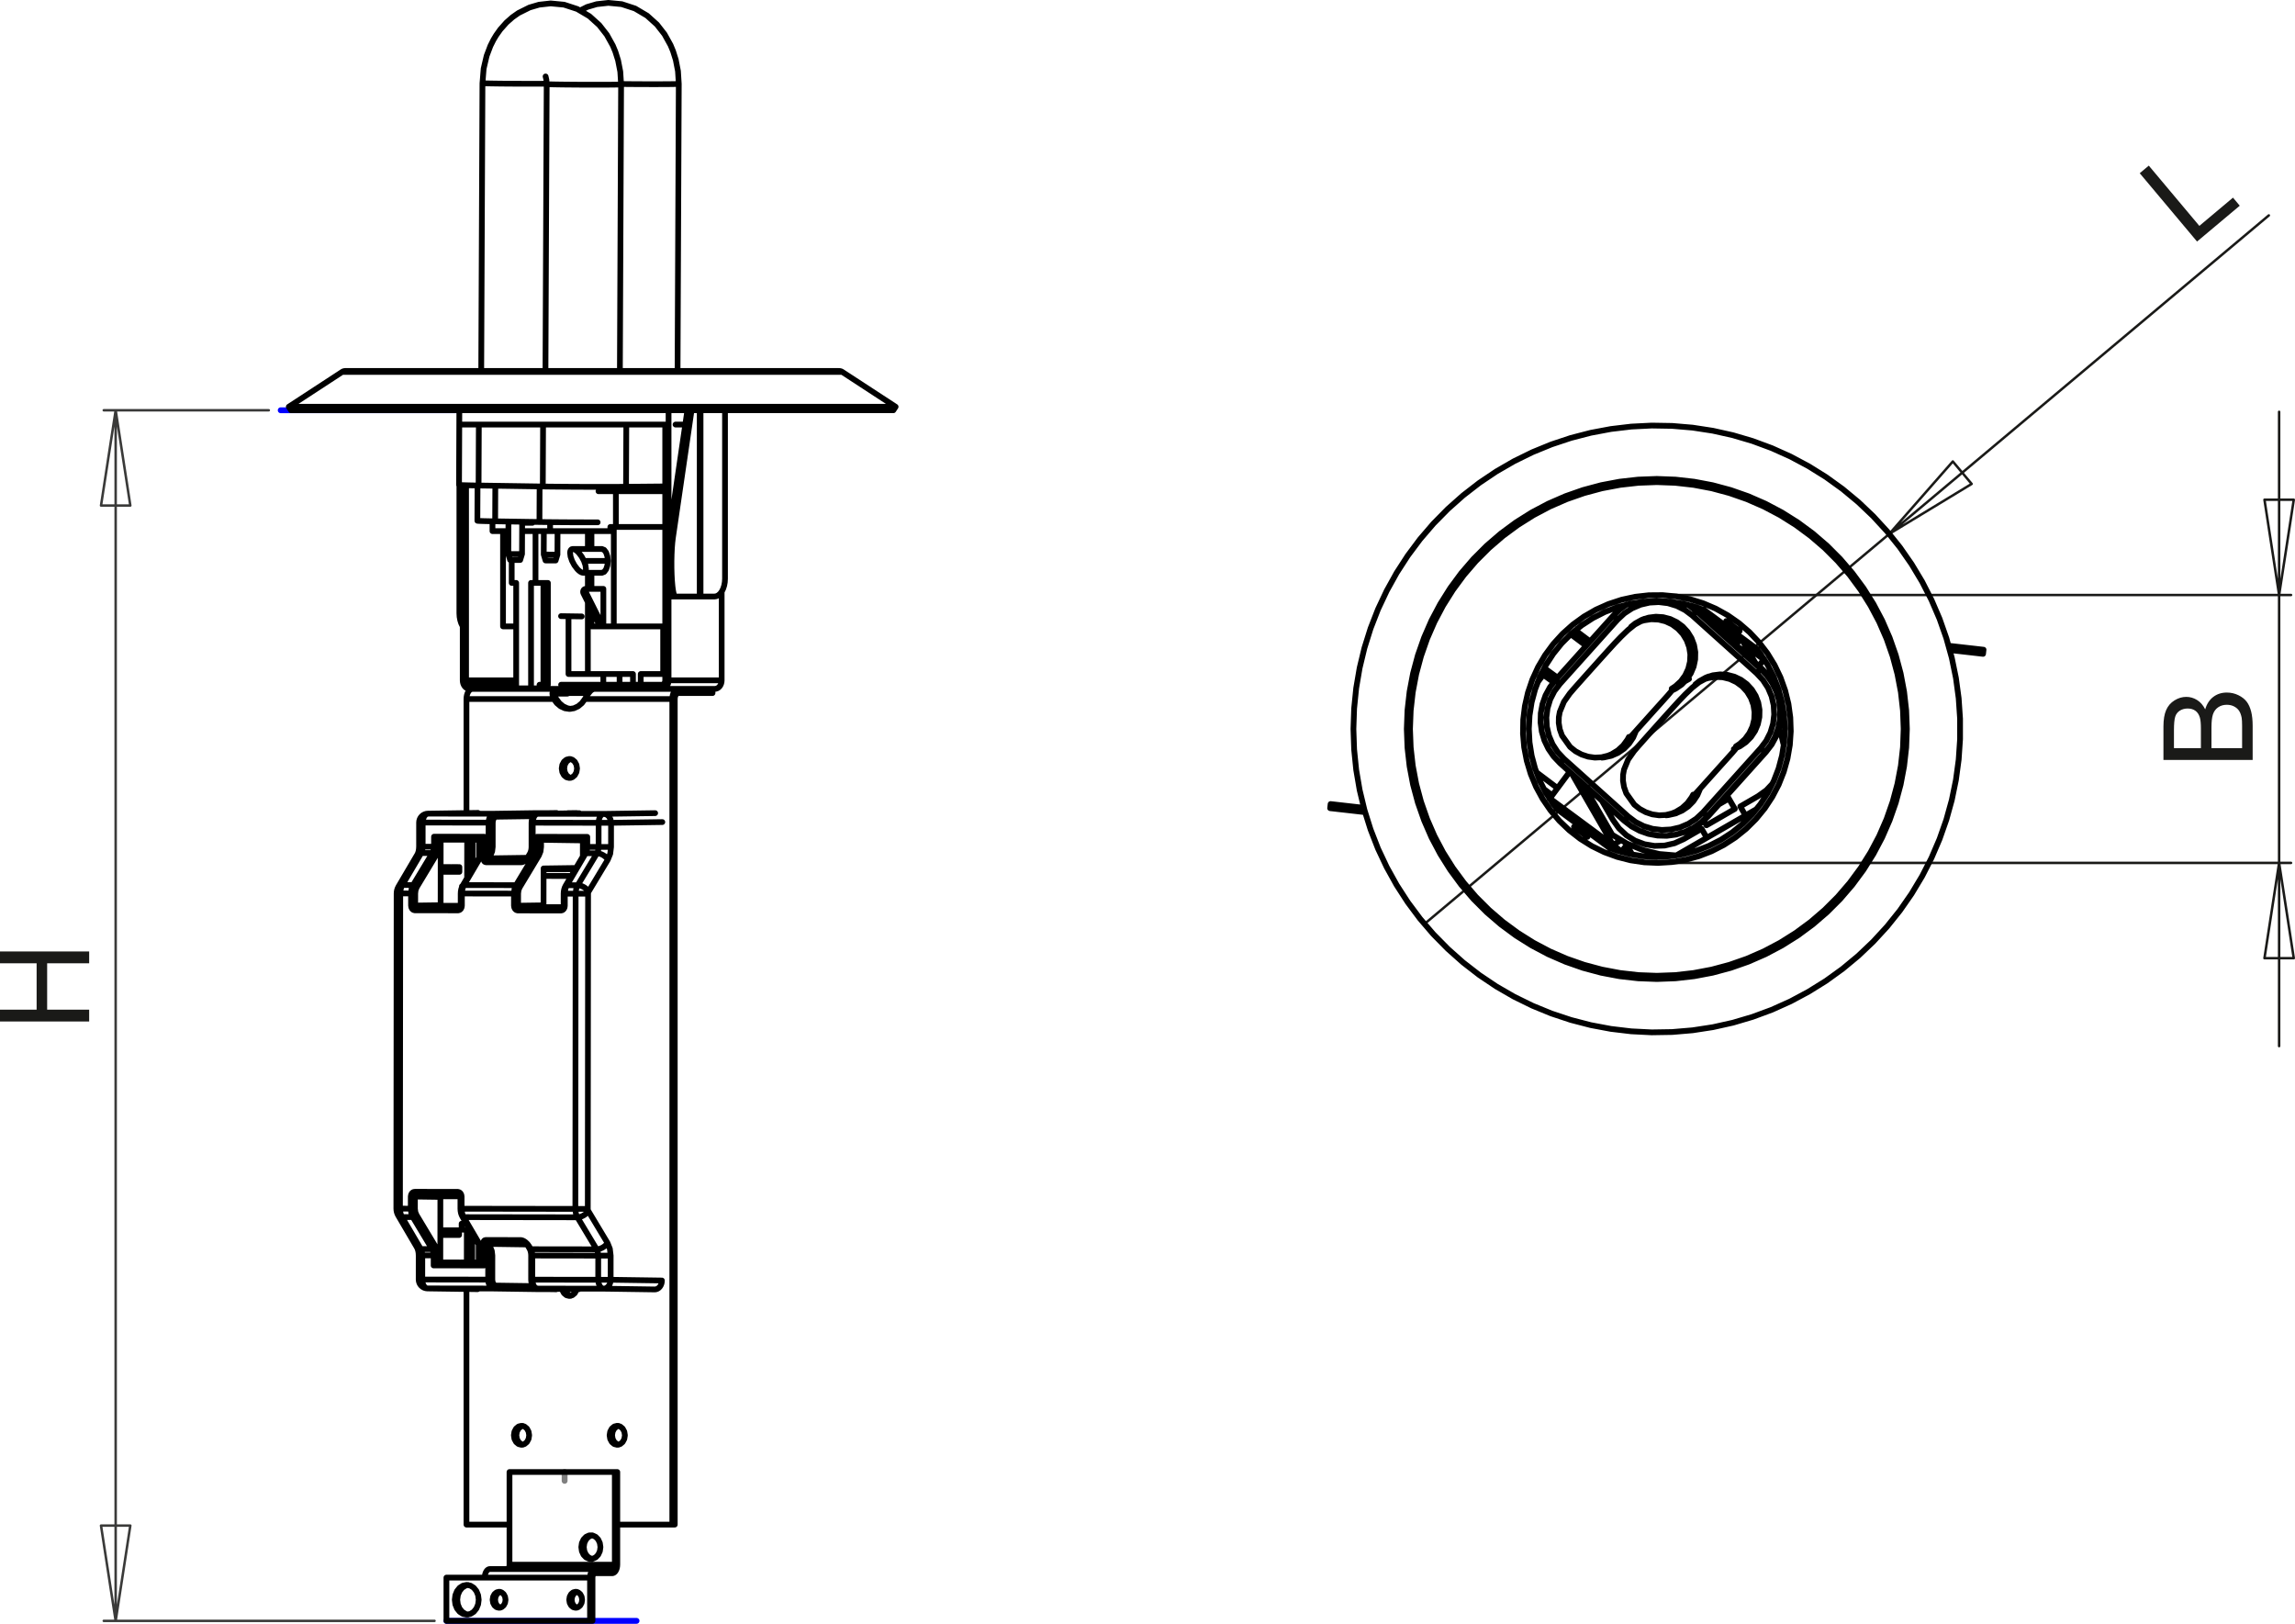 <?xml version="1.0" encoding="utf-8"?>
<!-- Generator: Adobe Illustrator 12.0.0, SVG Export Plug-In . SVG Version: 6.00 Build 51448)  -->
<!DOCTYPE svg PUBLIC "-//W3C//DTD SVG 1.1//EN" "http://www.w3.org/Graphics/SVG/1.1/DTD/svg11.dtd">
<svg  version="1.1" id="Ebene_1" xmlns="http://www.w3.org/2000/svg" xmlns:xlink="http://www.w3.org/1999/xlink" width="200.107" height="141.577"
	 viewBox="0 0 200.107 141.577" style="overflow:visible;enable-background:new 0 0 200.107 141.577;" xml:space="preserve">
<polygon style="fill:#1A1A18;" points="7.775,89.063 0,89.063 0,88.032 3.193,88.032 3.193,83.989 0,83.989 0,82.958 7.775,82.958 
	7.775,83.989 4.111,83.989 4.111,88.032 7.775,88.032 "/>
<polygon style="fill:#1A1A18;" points="191.567,21.06 186.569,15.103 187.358,14.44 191.767,19.694 194.7,17.232 195.29,17.936 "/>
<path style="fill:#1A1A18;" d="M195.495,65.229v-1.937c0-0.333-0.014-0.567-0.037-0.701c-0.043-0.237-0.113-0.435-0.213-0.594
	c-0.098-0.16-0.242-0.29-0.432-0.393c-0.189-0.102-0.406-0.154-0.654-0.154c-0.291,0-0.543,0.074-0.758,0.223
	c-0.213,0.148-0.363,0.355-0.451,0.62c-0.084,0.262-0.127,0.643-0.127,1.138v1.799H195.495z M191.903,65.229v-1.683
	c0-0.455-0.029-0.783-0.09-0.982c-0.078-0.261-0.205-0.458-0.387-0.59c-0.182-0.132-0.408-0.199-0.68-0.199
	c-0.256,0-0.484,0.062-0.68,0.185c-0.197,0.125-0.332,0.302-0.404,0.531c-0.072,0.23-0.109,0.625-0.109,1.185v1.554H191.903z
	 M196.413,66.259h-7.777v-2.92c0-0.594,0.08-1.071,0.236-1.429c0.158-0.361,0.4-0.642,0.729-0.844
	c0.324-0.203,0.668-0.306,1.025-0.306c0.332,0,0.645,0.09,0.938,0.271c0.293,0.18,0.531,0.453,0.713,0.817
	c0.137-0.471,0.373-0.832,0.703-1.085c0.334-0.253,0.727-0.38,1.18-0.38c0.363,0,0.701,0.078,1.016,0.232
	c0.313,0.154,0.553,0.344,0.723,0.571c0.17,0.226,0.297,0.511,0.385,0.851c0.086,0.341,0.131,0.759,0.131,1.256V66.259z"/>
<path style="fill:none;stroke:#0000FF;stroke-width:0.51;stroke-linecap:round;stroke-linejoin:round;stroke-miterlimit:10;" d="
	M39.937,35.771H24.476 M38.925,141.322h16.577"/>
<path style="fill:none;stroke:#3A3A39;stroke-width:0.216;stroke-linecap:round;stroke-linejoin:round;stroke-miterlimit:10;" d="
	M11.363,133.016l-1.278,8.306 M8.808,133.016h2.556 M10.085,141.322l-1.278-8.306 M8.808,44.076l1.278-8.306 M11.363,44.076H8.808
	 M10.085,35.771l1.278,8.306 M10.085,35.771v105.551 M37.887,141.322H9.047 M23.438,35.771H9.047"/>
<path style="fill:none;stroke:#1A1A18;stroke-width:0.216;stroke-linecap:round;stroke-linejoin:round;stroke-miterlimit:10;" d="
	M170.271,40.234l-5.541,6.318 M171.913,42.192l-1.643-1.958 M164.729,46.552l7.184-4.36 M164.729,46.552l-40.531,34.011
	 M164.729,46.552l33.096-27.771"/>
<path style="fill:none;stroke:#1A1A18;stroke-width:0.216;stroke-linecap:round;stroke-linejoin:round;stroke-miterlimit:10;" d="
	M197.444,83.543l1.277-8.307 M199.999,83.543h-2.555 M198.722,75.237l1.277,8.307 M199.999,43.571l-1.277,8.306 M197.444,43.571
	h2.555 M198.722,51.877l-1.277-8.306 M198.722,75.237v15.973 M198.722,51.877v23.36 M198.722,51.877V35.905 M145.501,75.237h54.26
	 M145.501,51.877h54.26"/>
<line style="fill:none;stroke:#808080;stroke-width:0.51;stroke-linecap:round;stroke-linejoin:round;stroke-miterlimit:10;stroke-dasharray:43.2 4.8 4.8 4.8;" x1="49.231" y1="128.344" x2="49.231" y2="129.113"/>
<path style="fill:none;stroke:#000000;stroke-width:0.5;stroke-linecap:round;stroke-linejoin:round;stroke-miterlimit:10;" d="
	M29.833,32.429h0.061h0.183h0.303h0.422h0.538h0.652h0.762h0.867h0.968h1.063h1.153h1.236h1.312h1.38h1.442h1.494h1.539h1.575h1.602
	h1.62h1.629h1.629h1.621h1.602h1.575h1.539h1.494h1.442h1.38h1.312h1.236h1.153h1.063h0.969h0.867h0.762h0.652h0.538h0.422h0.304
	h0.183h0.061 M45.007,59.319h-4.368 M61.083,35.771v16.242 M61.01,35.771v16.242 M36.505,111.559h0.009h0.038h0.065l0.091,0.001
	h0.112 M36.856,71.718h-0.112l-0.091-0.001h-0.066H36.55h-0.009 M36.507,109.455h0.009h0.038l0.065,0.001h0.091h0.113
	 M36.539,73.822h0.009l0.038,0.001h0.065h0.09h0.113 M36.347,108.749l0.051,0.063l0.078,0.051l0.099,0.031l0.116,0.012
	 M36.377,74.529l0.051-0.062l0.078-0.052l0.099-0.032l0.116-0.01 M35.054,106.115l-0.116-0.011l-0.099-0.032l-0.078-0.052
	l-0.051-0.062 M34.559,105.379h0.009l0.038,0.001h0.065h0.091h0.113 M34.736,77.319l0.051-0.063l0.079-0.051l0.099-0.031
	l0.116-0.011 M34.899,77.897h-0.113h-0.091H34.63h-0.038h-0.009 M42.094,109.462l0.003,0.001h0.012h0.021h0.03h0.038 M42.126,73.831
	h0.003h0.012h0.022h0.03h0.038 M45.941,108.504l-3.36-0.049 M46.478,112.134l-3.242-0.047 M42.612,74.839l3.367-0.049
	 M43.273,71.208l3.251-0.047 M41.951,108.86l0.017,0.021l0.026,0.017l0.033,0.011l0.039,0.004 M41.982,74.432L42,74.413l0.026-0.018
	l0.033-0.01l0.039-0.004 M40.314,106.07l0.017,0.021l0.026,0.017l0.033,0.011l0.039,0.004 M40.146,105.388h0.003h0.012h0.022h0.03
	h0.038 M40.251,104.333h-0.037h-0.03h-0.022h-0.013h-0.003 M40.34,77.223l0.017-0.021l0.026-0.017l0.033-0.011l0.039-0.004
	 M40.17,77.905h0.003h0.013h0.022h0.03h0.037 M40.169,78.96h0.003h0.012h0.022h0.03h0.038 M46.415,111.574h-0.037l-0.031-0.001
	h-0.021h-0.013H46.31 M46.345,71.731h0.003h0.013h0.021h0.03h0.038 M46.312,109.468l0.003,0.001h0.012h0.021h0.03h0.038
	 M46.344,73.836h0.003h0.012h0.022h0.031h0.037 M46.169,108.866l0.017,0.021l0.026,0.017l0.033,0.011l0.039,0.004 M46.2,74.438
	l0.017-0.02l0.026-0.018l0.033-0.01l0.039-0.004 M46.123,108.644l-0.038-0.004l-0.033-0.011l-0.026-0.017l-0.018-0.023h0
	 M46.038,74.715l0.018-0.023l0.026-0.017l0.033-0.011l0.039-0.004 M51.099,73.842h0.003h0.012h0.022h0.03h0.038 M52.97,112.365
	l-0.352-0.005 M57.125,70.897l-4.47,0.064 M50.956,74.445l0.017-0.021l0.026-0.018l0.033-0.01l0.038-0.004 M49.142,79.094
	l-0.027,0.022l-0.047,0.012 M49.314,77.235l0.017-0.02l0.027-0.018l0.033-0.011l0.039-0.003 M49.144,77.917l0.003,0.001h0.013h0.022
	h0.03h0.038 M49.248,78.973H49.21H49.18h-0.021h-0.013h-0.003 M54.121,7.325l0.165,0.002l0.576,0.006l0.618,0.004l0.635,0.003
	l0.629,0.001h0.598l0.544-0.002l0.47-0.003l0.376-0.005L59,7.326l0.152-0.007l0.033-0.005 M43.174,45.453l0.013-3.1 M41.729,42.331
	l0.022-5.314 M53.647,42.448l-0.001,0.383 M47.036,45.512l0.013-3.1 M54.586,42.442l0.023-5.425 M47.329,42.416l0.023-5.399
	 M47.667,7.333l0.004,0.002l0.096,0.008l0.217,0.008l0.33,0.008l0.429,0.007l0.512,0.007l0.576,0.005l0.618,0.005l0.635,0.003
	l0.629,0.001h0.598l0.544-0.002l0.469-0.003l0.376-0.005l0.27-0.006l0.151-0.007l0.033-0.005 M47.673,7.299l-0.418,0.003
	l-0.544,0.001l-0.598,0l-0.629-0.001L44.85,7.299l-0.618-0.004l-0.576-0.005l-0.513-0.007l-0.429-0.007l-0.33-0.008l-0.217-0.008
	L42.072,7.25l-0.005-0.002 M58.902,37.017h0.634h0.218 M40.156,37.017h0.108h0.252h0.371h0.484h0.593h0.695h0.792h0.877h0.955h1.022
	h1.079h1.125h1.157h1.178h1.186h1.182h1.166h1.136h1.095h1.042h0.349 M30.117,32.344h0.06h0.18h0.299h0.417h0.532h0.643H33h0.856
	h0.956h1.05h1.138h1.22h1.295h1.363h1.423h1.475h1.519h1.554h1.581h1.599h1.608h1.608h1.599h1.581h1.554h1.519h1.475h1.423h1.363
	h1.295h1.219h1.138h1.05h0.956h0.856h0.751h0.644h0.532h0.416h0.299h0.181h0.061 M25.18,35.466h0.004h0.09h0.211h0.33h0.448h0.564
	h0.677h0.787h0.894h0.996h1.094h1.187h1.274h1.355h1.431h1.5h1.563h1.617h1.666h1.705h1.737h1.762h1.778h1.786h1.786h1.778h1.762
	h1.737h1.705h1.666h1.617h1.563h1.5h1.432h1.355h1.274h1.187h1.095h0.995h0.894h0.787h0.678h0.563h0.447h0.33h0.211h0.091h0.004
	 M25.379,35.771h0.027h0.143h0.264h0.385h0.504h0.619h0.733h0.843h0.949h1.051h1.147h1.239h1.324h1.404h1.476h1.542h1.601h1.652
	h1.696h1.732h1.759h1.779h1.79h1.793h1.787h1.773h1.751h1.721h1.682h1.636h1.583h1.521h1.453h1.378h1.296h1.209h1.116h1.017h0.914
	h0.807h0.695h0.581h0.465h0.345h0.224h0.102h0.007 M40.347,42.3v17.019 M40.639,42.309v17.01 M40.639,59.319h-0.292 M40.347,59.319
	l0.012,0.145l0.034,0.14l0.056,0.129l0.074,0.113l0.091,0.093l0.104,0.068l0.112,0.042l0.117,0.015 M40.639,59.319l0.006,0.074
	l0.017,0.072l0.028,0.066l0.038,0.058l0.047,0.048l0.053,0.035l0.058,0.022l0.06,0.007 M57.695,60.065H40.947 M45.007,59.702h-4.06
	 M57.695,59.702h-8.771 M40.947,59.702v0.363 M57.695,59.702l0.06-0.007l0.057-0.022l0.054-0.035l0.046-0.048l0.038-0.058
	l0.029-0.066l0.017-0.072l0.006-0.074 M57.695,59.702v0.363 M58.545,60.065h-0.85 M62.325,60.065h-0.198 M62.924,59.319
	l-0.012,0.145l-0.034,0.14l-0.055,0.129l-0.074,0.113l-0.091,0.093l-0.104,0.068l-0.112,0.042l-0.117,0.015 M57.695,60.065
	l0.117-0.015l0.113-0.042l0.104-0.068l0.091-0.093l0.074-0.113l0.056-0.129l0.034-0.14l0.011-0.145 M58.002,59.319V37.017
	 M58.002,59.319h0.292 M62.924,59.319h-4.63 M62.924,51.59v7.729 M58.294,46.999V35.771 M58.294,59.319v-8.027 M45.581,125.962
	l-0.148-0.053l-0.217-0.18l-0.145-0.27l-0.051-0.318 M45.02,125.142l0.051-0.317l0.145-0.27l0.217-0.18l0.148-0.053 M49.473,60.428
	h1.858 M51.484,60.065v0.18 M48.41,60.078l-0.012,0.003 M40.672,60.947l0.01-0.172l0.03-0.166l0.048-0.152l0.065-0.134l0.079-0.11
	l0.091-0.082l0.099-0.05l0.102-0.017 M48.398,60.082l0.042,0.356 M48.398,60.082l-0.108,0.074l-0.073,0.101l-0.056,0.189l0.021,0.19
	l0.108,0.312 M48.441,60.438l-0.055,0.043l-0.034,0.06l-0.012,0.111l0.045,0.112l0.122,0.184 M49.754,112.985l-0.147-0.053
	l-0.217-0.18l-0.145-0.27l-0.027-0.096 M49.754,67.822l-0.147-0.052l-0.217-0.18l-0.145-0.27l-0.051-0.318 M49.194,67.002
	l0.051-0.318l0.145-0.269l0.217-0.18l0.147-0.052 M49.754,61.807l-0.284-0.053l-0.37-0.171l-0.328-0.274l-0.267-0.362
	 M48.506,60.947h-0.216 M53.928,125.962l-0.147-0.053l-0.217-0.18l-0.145-0.27l-0.05-0.318 M53.368,125.142l0.05-0.317l0.145-0.27
	l0.217-0.18l0.147-0.053 M62.127,60.428h-2.982 M62.127,60.428v-0.363 M62.127,60.065h-2.982 M58.835,60.947v71.982 M58.835,132.929
	H58.62 M59.145,60.428v-0.363 M58.835,60.947H58.62 M59.145,60.428l-0.061,0.01l-0.058,0.03l-0.053,0.048l-0.047,0.064l-0.038,0.079
	l-0.029,0.09l-0.017,0.098l-0.006,0.101 M48.978,67.002l0.051-0.318l0.145-0.269l0.217-0.18l0.255-0.063l0.255,0.063l0.217,0.18
	l0.145,0.269l0.051,0.318l-0.051,0.318l-0.145,0.27l-0.217,0.18l-0.255,0.063l-0.255-0.063l-0.217-0.18l-0.145-0.27L48.978,67.002z
	 M50.283,112.416l-0.02,0.067l-0.145,0.27l-0.217,0.18l-0.255,0.063l-0.255-0.063l-0.217-0.18l-0.145-0.27l-0.028-0.1
	 M44.804,125.142l0.051-0.317l0.145-0.27l0.217-0.18l0.255-0.063l0.255,0.063l0.217,0.18l0.145,0.27l0.051,0.317l-0.051,0.318
	l-0.145,0.27l-0.217,0.18l-0.255,0.063l-0.255-0.063L45,125.73l-0.145-0.27L44.804,125.142z M53.152,125.142l0.051-0.317l0.145-0.27
	l0.216-0.18l0.256-0.063l0.255,0.063l0.216,0.18l0.145,0.27l0.051,0.317l-0.051,0.318l-0.145,0.27l-0.216,0.18l-0.255,0.063
	l-0.256-0.063l-0.216-0.18l-0.145-0.27L53.152,125.142z M58.62,60.947v71.982 M51.001,60.947l-0.267,0.362l-0.327,0.274l-0.37,0.171
	l-0.392,0.058l-0.392-0.058l-0.37-0.171l-0.327-0.274l-0.267-0.362 M48.291,60.947h-7.618 M40.672,70.889v-9.942 M40.672,132.929
	v-20.54 M44.424,132.929h-3.752 M58.62,132.929h-4.796 M51.001,60.947l0.176-0.311l0.138-0.189l0.153-0.189l0.117-0.102l0.151-0.075
	 M58.62,60.947h-7.618 M59.145,60.065l-0.103,0.017l-0.099,0.05l-0.09,0.082l-0.08,0.11l-0.065,0.134l-0.048,0.152l-0.03,0.166
	l-0.01,0.172 M59.145,60.065h-0.6 M51.738,60.082l0.012-0.003l0.013-0.004l0.013-0.003l0.013-0.002l0.013-0.002l0.013-0.001
	l0.013-0.001h0.013 M40.055,42.284v11.188 M40.347,42.3v11.172 M40.055,53.472l0.018,0.304l0.053,0.292l0.085,0.27l0.115,0.236
	l0.021,0.034 M40.347,53.472h-0.292 M62.291,52.012h-1.208 M63.216,50.455l-0.018,0.304l-0.053,0.292l-0.085,0.269l-0.115,0.236
	l-0.141,0.194l-0.16,0.144l-0.173,0.089l-0.181,0.03 M63.216,35.771v14.684 M61.083,52.012h-0.014h-0.013h-0.011h-0.01h-0.008
	h-0.007h-0.005H61.01 M59.937,35.771l-1.628,11.125 M58.519,52.012l-0.034-0.015l-0.034-0.044l-0.034-0.075l-0.032-0.103
	l-0.031-0.131l-0.029-0.157l-0.028-0.182L58.271,51.1 M58.519,52.012h0.361 M60.298,35.771L58.67,46.895 M58.88,52.012l-0.035-0.015
	l-0.034-0.044l-0.034-0.075l-0.032-0.103l-0.031-0.131l-0.03-0.157l-0.027-0.182L58.632,51.1 M61.01,52.012h-2.13 M58.309,46.895
	l-0.048,0.409l-0.038,0.488l-0.026,0.548l-0.012,0.583l0.002,0.592l0.015,0.577l0.029,0.536l0.04,0.472 M58.271,51.1h0.361
	 M58.67,46.895l-0.048,0.409l-0.038,0.488l-0.025,0.548l-0.013,0.583l0.001,0.592l0.016,0.577l0.028,0.536l0.041,0.472
	 M58.309,46.895h0.361 M40.804,140.774l-0.215-0.056l-0.291-0.185l-0.23-0.287l-0.148-0.362l-0.051-0.4l0.051-0.401l0.148-0.361
	l0.23-0.287l0.291-0.185l0.215-0.057 M43.624,140.171l-0.107-0.04l-0.183-0.152l-0.122-0.227l-0.043-0.269l0.043-0.269l0.122-0.228
	l0.183-0.151l0.107-0.041 M51.628,135.921l-0.037-0.007l-0.273-0.123l-0.222-0.231l-0.145-0.313l-0.05-0.355l0.05-0.354l0.145-0.313
	l0.222-0.231l0.273-0.124l0.037-0.007 M53.823,128.344h-0.216 M53.823,128.344v8.079 M44.424,128.344h9.183 M52.355,134.892
	l-0.051,0.355l-0.145,0.313l-0.223,0.231l-0.272,0.123h-0.29l-0.272-0.123l-0.222-0.231l-0.145-0.313l-0.05-0.355l0.05-0.354
	l0.145-0.313l0.222-0.231l0.272-0.124h0.29l0.272,0.124l0.223,0.231l0.145,0.313L52.355,134.892z M44.424,128.344v8.079
	 M53.607,128.344v8.079 M53.607,136.423h-9.183 M44.424,136.423l-0.004,0.074l-0.013,0.072l-0.021,0.065l-0.028,0.059l-0.035,0.047
	l-0.039,0.036l-0.043,0.021l-0.044,0.007 M53.379,136.805l0.044-0.007l0.042-0.021l0.04-0.036l0.035-0.047l0.028-0.059l0.021-0.065
	l0.013-0.072l0.004-0.074 M53.379,137.169l0.086-0.015l0.083-0.043l0.077-0.068l0.067-0.093l0.055-0.113l0.041-0.129l0.025-0.14
	l0.009-0.146 M53.607,136.423h0.216 M51.89,137.169h1.49 M53.379,136.805v0.364 M51.89,136.805h1.49 M50.302,140.171l-0.108-0.04
	l-0.183-0.152l-0.122-0.227l-0.043-0.269l0.043-0.269l0.122-0.228l0.183-0.151l0.108-0.041 M41.739,139.484l-0.051,0.4l-0.148,0.362
	l-0.231,0.287l-0.291,0.185l-0.322,0.063l-0.322-0.063l-0.291-0.185l-0.231-0.287l-0.148-0.362l-0.051-0.4l0.051-0.401l0.148-0.361
	l0.231-0.287l0.291-0.185l0.322-0.063l0.322,0.063l0.291,0.185l0.231,0.287l0.148,0.361L41.739,139.484z M44.08,139.484
	l-0.043,0.269l-0.122,0.227l-0.183,0.152l-0.215,0.053l-0.216-0.053l-0.183-0.152l-0.123-0.227l-0.043-0.269l0.043-0.269
	l0.123-0.228l0.183-0.151l0.216-0.054l0.215,0.054l0.183,0.151l0.122,0.228L44.08,139.484z M50.757,139.484l-0.042,0.269
	l-0.122,0.227l-0.183,0.152l-0.215,0.053l-0.216-0.053l-0.183-0.152l-0.122-0.227l-0.043-0.269l0.043-0.269l0.122-0.228l0.183-0.151
	l0.216-0.054l0.215,0.054l0.183,0.151l0.122,0.228L50.757,139.484z M38.925,137.551h3.338 M38.925,137.551v3.771 M38.925,141.322
	h12.521 M51.446,141.322v-3.771 M51.446,141.322h0.216 M51.662,141.322v-3.771 M51.662,137.551h-0.216 M51.89,137.169l-0.044,0.007
	l-0.042,0.022l-0.04,0.034l-0.035,0.048l-0.028,0.059l-0.021,0.066l-0.013,0.071l-0.004,0.074 M51.89,137.169v-0.364
	 M42.264,137.551l0.009-0.146l0.025-0.14l0.041-0.129l0.056-0.113l0.067-0.093l0.077-0.068l0.083-0.043l0.086-0.015 M42.264,137.551
	h9.183 M51.89,136.805l-0.086,0.015l-0.083,0.043l-0.076,0.068l-0.068,0.093l-0.055,0.113l-0.041,0.129l-0.025,0.14l-0.008,0.146
	 M42.708,136.805h9.182 M40.7,110.067l0.003-2.848 M40.733,73.215l-0.003,3.344 M41.173,110.068l-0.473-0.001 M40.249,110.067H40.7
	 M41.175,107.537l-0.002,2.531 M40.705,110.068h0.468 M41.206,73.216l-0.002,2.54 M40.278,77.274v0.078 M40.278,77.274h0.05
	 M40.278,77.274h0.05 M41.735,110.074l0.001-1.58 M40.703,107.219l-0.452-0.007 M40.703,107.219h0.286 M40.251,106.693l0.425-0.006
	 M40.251,106.693l0.429,0.001 M40.251,106.693v0.52 M40.251,107.212l0.734,0.001 M40.705,110.073v-0.005 M40.705,110.068
	l-0.456-0.001 M40.249,110.067v0.005 M50.185,75.755l-1.925-0.003 M50.166,75.788l-2.769-0.004 M49.824,76.369l-2.428-0.004
	 M49.818,76.377l-2.422-0.003 M41.768,73.217l-0.001,1.582 M50.82,73.23l-0.001,1.448 M51.016,73.23l-0.001,1.091 M38.394,107.682
	l1.636-0.001 M40.03,107.265l0,0.416 M40.145,104.307h-1.742 M40.057,76.014l-1.634,0.001 M40.057,76.014V75.6 M38.271,78.975h0.028
	 M38.396,78.975h-0.097 M38.299,78.975v0.059 M36.69,108.905l0.058,0.123l0.042,0.138l0.033,0.29 M36.854,73.823l-0.033,0.29
	L36.78,74.25l-0.059,0.123 M37.674,108.906l0.061,0.124l0.043,0.137l0.034,0.29 M38.173,109.457h-0.035h-0.041h-0.046h-0.049h-0.051
	h-0.05h-0.047h-0.043 M37.843,73.825h0.043h0.047h0.05h0.051h0.049h0.046h0.041h0.034 M37.705,74.375l0.061-0.123l0.043-0.138
	l0.034-0.289 M38.423,75.6h1.634 M40.057,75.6l-0.7-0.002 M40.03,107.265h-0.707 M40.03,107.265l-1.636,0.001 M39.324,107.265h-0.93
	 M38.422,75.598h0.934 M38.425,78.975l1.743-0.002 M40.168,78.973h-0.51 M38.429,78.973h1.229 M36.69,108.905l-1.637-2.79
	 M36.69,108.905l0.984,0.001 M37.705,74.375l-0.983-0.001 M35.08,77.164l1.642-2.79 M37.674,108.906l-1.676-2.79 M37.991,108.723
	l-0.025,0.036l-0.033,0.034l-0.038,0.031l-0.042,0.027l-0.045,0.023l-0.046,0.017l-0.045,0.011l-0.042,0.003 M38.021,74.559
	l-0.025-0.037l-0.032-0.033l-0.038-0.032l-0.042-0.028l-0.045-0.021l-0.046-0.018l-0.045-0.011l-0.042-0.004 M36.024,77.165
	l1.681-2.79 M38.392,110.069l0.001-0.612 M38.394,107.682l0-0.416 M38.396,104.359l-0.002,2.907 M36.315,105.933l1.675,2.79
	 M37.99,108.723l0.135,0.337l0.047,0.396 M38.172,109.457l0,0.615 M38.394,107.682l-0.001,1.774 M35.054,106.115l-0.079-0.164
	l-0.057-0.183l-0.044-0.388 M35.998,106.116l-0.944-0.001 M38.424,73.825l0.001-0.612 M38.422,76.015l-0.003,2.907 M38.422,76.015
	l0-0.415 M38.424,73.825L38.422,75.6 M38.205,73.209l0,0.615 M38.205,73.825l-0.048,0.396l-0.136,0.338 M38.021,74.559l-1.681,2.789
	 M34.899,77.897l0.044-0.387L35,77.328l0.08-0.164 M35.08,77.164l0.944,0.001 M38.398,104.359l0.009-0.06l0.027-0.051l0.041-0.033
	l0.048-0.012 M38.397,104.359l-2.218-0.032 M38.271,78.975h0.125 M38.396,78.975l-0.097,0.059 M38.299,79.034l-0.017-0.027
	l-0.012-0.031 M38.546,79.079l-0.048-0.012l-0.041-0.034l-0.027-0.051l-0.009-0.06 M36.202,78.955l2.217-0.032 M35.816,105.382
	l0.044,0.387l0.057,0.183l0.08,0.164 M36.315,105.933l-0.026,0.035l-0.032,0.034l-0.038,0.032l-0.042,0.027l-0.044,0.022
	l-0.046,0.018l-0.045,0.011l-0.042,0.003 M36.178,105.382l0.035,0.298l0.102,0.253 M36.178,105.382h-0.035h-0.041h-0.046h-0.049
	h-0.051h-0.05H35.86h-0.043 M36.179,104.327l-0.001,1.056 M36.34,77.348l-0.102,0.253l-0.036,0.298 M36.024,77.165l0.042,0.004
	l0.045,0.011l0.046,0.017l0.044,0.023l0.042,0.027l0.038,0.032l0.032,0.034l0.025,0.035 M35.841,77.899l0.045-0.387l0.058-0.184
	l0.08-0.164 M36.203,77.899l0,1.056 M36.203,77.899h-0.034h-0.041h-0.046h-0.049h-0.051h-0.05h-0.048h-0.043 M36.179,104.327h-0.034
	h-0.041h-0.046h-0.049h-0.05h-0.05H35.86l-0.043-0.001 M36.304,104.171l-0.048,0.012l-0.042,0.033l-0.027,0.051l-0.009,0.06
	 M38.392,110.069l-0.22,0.003 M38.393,110.069l3.701,0.006 M36.327,79.111l-0.048-0.013l-0.041-0.033l-0.027-0.051l-0.009-0.06
	 M35.84,78.955h0.043h0.047h0.05h0.051h0.049h0.046h0.041h0.034 M42.126,73.217l-3.701-0.005 M38.425,73.212l-0.22-0.003
	 M46.716,112.4l0.079-0.02l0.053-0.044 M46.753,70.894l0.08,0.02l0.056,0.047 M38.172,110.072l-0.036,0.006l-0.045,0.018
	l-0.053,0.029l-0.059,0.041l-0.105,0.099l-0.064,0.067 M42.094,110.128l0,0.003l0.007,0.039l0.043,0.097l0.055,0.07 M38.172,110.072
	l3.921,0.006 M37.844,72.95l0.066,0.069l0.103,0.097l0.059,0.042l0.053,0.028l0.045,0.018l0.036,0.006 M42.126,73.214l-3.92-0.005
	 M42.127,73.165v-0.002l0.007-0.041l0.044-0.099l0.053-0.067 M37.279,112.338l-0.09-0.016l-0.087-0.046l-0.079-0.072l-0.07-0.097
	l-0.057-0.117l-0.042-0.134l-0.026-0.146l-0.009-0.151 M42.198,110.337l0.001-0.874 M42.198,110.337l-4.388-0.006 M37.811,110.332
	l0.001-0.875 M37.812,109.457l-0.989-0.001 M36.82,111.56l0.002-2.104 M42.565,111.568l-5.745-0.008 M37.316,70.94L37.14,71
	l-0.149,0.17l-0.1,0.252l-0.035,0.296 M36.854,73.823l0.989,0.002 M37.843,73.825l0.001-0.875 M42.231,72.956l-4.387-0.006
	 M42.231,73.831l0-0.875 M36.856,71.718l5.745,0.008 M36.854,73.823l0.002-2.104 M43.027,112.346l-0.111-0.023l-0.1-0.063
	l-0.083-0.092l-0.066-0.112l-0.08-0.249l-0.022-0.238 M43.236,112.087l-0.004,0.051l-0.012,0.048l-0.019,0.046l-0.026,0.039
	l-0.031,0.032l-0.036,0.023l-0.04,0.015l-0.041,0.005 M42.565,111.568l0.001-2.104 M42.927,111.569h-0.034h-0.041h-0.046h-0.049
	l-0.051-0.001h-0.05h-0.048h-0.043 M48.499,112.413l-0.781-0.012 M47.718,112.401l-1.001-0.001 M46.716,112.4l-3.689-0.054
	 M43.027,112.346l-5.748-0.008 M41.644,112.403l-4.365-0.064 M42.599,73.831l0.002-2.104 M42.601,71.726h0.043h0.047l0.05,0.001
	h0.05h0.049h0.046h0.041h0.034 M43.273,71.208l-0.004-0.051l-0.012-0.049l-0.02-0.045l-0.025-0.039l-0.032-0.032l-0.036-0.024
	l-0.039-0.015l-0.041-0.005 M42.601,71.726l0.023-0.239l0.08-0.248l0.066-0.111l0.083-0.092l0.099-0.064l0.111-0.023
	 M42.199,109.463l-0.033-0.29l-0.042-0.138l-0.059-0.123 M42.567,109.463h-0.368 M43.064,70.948l3.689-0.054 M46.753,70.894
	l1.002,0.001 M48.536,70.884l-0.781,0.011 M41.682,70.875l-4.366,0.065 M37.316,70.94l5.748,0.008 M42.231,73.831h0.368
	 M42.097,74.381l0.059-0.124l0.042-0.137l0.033-0.29 M42.567,109.463l-0.033-0.29l-0.043-0.137l-0.061-0.124 M42.929,109.463h-0.034
	h-0.041h-0.046h-0.049h-0.051h-0.05H42.61h-0.043 M42.599,73.831h0.043h0.047h0.05h0.051h0.049h0.046h0.041h0.035 M42.461,74.381
	l0.061-0.123l0.043-0.138l0.034-0.29 M42.43,108.913l0.042-0.004l0.045-0.01l0.046-0.018l0.044-0.022l0.043-0.028l0.038-0.031
	l0.033-0.034l0.025-0.035 M42.777,74.565l-0.026-0.035l-0.032-0.035l-0.038-0.031l-0.042-0.027l-0.045-0.023l-0.046-0.018
	l-0.045-0.01l-0.042-0.004 M42.582,108.456l-0.025,0.035l-0.032,0.034l-0.038,0.032l-0.042,0.027l-0.045,0.023l-0.046,0.017
	l-0.045,0.01l-0.042,0.004 M42.476,108.191l-0.021,0.002l-0.018,0.006l-0.021,0.021l0.012,0.065l0.154,0.171 M42.612,74.839
	l-0.154,0.171l-0.013,0.065l0.021,0.021l0.017,0.006l0.022,0.002 M42.295,74.655l0.043,0.005l0.045,0.011l0.046,0.017l0.044,0.022
	l0.042,0.028l0.038,0.032l0.032,0.033l0.025,0.036 M42.582,108.456l0.165,0.274 M42.747,108.73l0.135,0.337l0.047,0.396
	 M42.929,109.463l-0.002,2.105 M43.236,112.087l-0.119-0.041l-0.1-0.112l-0.067-0.168l-0.023-0.197 M43.273,71.208l-0.119,0.041
	l-0.101,0.112l-0.067,0.168l-0.023,0.198 M42.963,71.727l-0.002,2.104 M42.961,73.831l-0.048,0.397l-0.135,0.337 M42.777,74.565
	l-0.166,0.274 M38.523,104.204l-2.219-0.032 M40.125,104.205l-1.603-0.002 M38.545,79.079l1.604,0.003 M38.545,79.079l-2.219,0.032
	 M36.151,103.912l0.003,0.05l0.009,0.049l0.014,0.045l0.019,0.039l0.023,0.032l0.026,0.024l0.029,0.015l0.03,0.006 M40.071,104.176
	l-3.767-0.005 M36.327,79.111l3.767,0.005 M36.174,79.371l0.003-0.051l0.008-0.048l0.014-0.045l0.019-0.039l0.023-0.033l0.026-0.023
	l0.029-0.016l0.03-0.005 M39.918,103.917l0.003,0.051l0.008,0.049l0.014,0.044l0.019,0.039l0.023,0.032l0.026,0.024l0.028,0.015
	l0.03,0.006 M40.093,79.116l-0.03,0.006l-0.028,0.015l-0.026,0.024l-0.023,0.032l-0.019,0.039l-0.014,0.045l-0.009,0.048
	l-0.003,0.051 M46.831,112.347l0.039,0.005 M46.868,70.958l0.039-0.004 M42.476,108.191l3.181,0.046 M45.711,75.057l-3.206,0.047
	 M46.449,73.836l-0.033,0.29l-0.042,0.137l-0.059,0.124 M42.368,108.116l0.011,0.017l0.012,0.016l0.013,0.013l0.014,0.011
	l0.014,0.009l0.015,0.006l0.015,0.004l0.015,0.001 M45.506,108.196l-3.03-0.005 M42.505,75.104l3.03,0.004 M42.505,75.104
	l-0.015,0.002l-0.015,0.004l-0.015,0.006l-0.014,0.008l-0.013,0.012l-0.013,0.013l-0.012,0.015l-0.011,0.018 M45.536,75.108
	l0.152-0.002 M47.179,73.836h-0.034h-0.041h-0.046h-0.049h-0.051h-0.05H46.86h-0.043 M46.817,73.836l-0.034,0.29l-0.043,0.138
	l-0.061,0.123 M45.506,108.196l-0.015-0.002l-0.015-0.004l-0.015-0.006l-0.014-0.009l-0.014-0.011l-0.013-0.013l-0.012-0.015
	l-0.011-0.018 M45.631,108.224l-0.07-0.021l-0.029-0.005l-0.026-0.002 M45.536,75.108l0.025-0.002l0.03-0.005l0.07-0.021
	 M45.428,75.184l0.011-0.017l0.012-0.015l0.013-0.014l0.014-0.011l0.014-0.009l0.015-0.006l0.015-0.004l0.015-0.002 M46.679,74.387
	h-0.364 M46.315,74.387l-0.162,0.273 M46.153,74.661l-0.126,0.175l-0.17,0.163l-0.104,0.074l-0.104,0.057l-0.113,0.04l-0.106,0.015
	 M45.428,75.184l-3.031-0.004 M42.397,75.18l-0.089-0.016l-0.064-0.04l-0.038-0.058l-0.016-0.074l0.023-0.162l0.082-0.176
	 M42.295,74.655l0.166-0.273 M42.461,74.381h-0.364 M40.455,77.17l1.642-2.789 M46.995,74.571l-0.025-0.035L46.938,74.5
	l-0.038-0.031l-0.042-0.027l-0.045-0.023l-0.046-0.018l-0.045-0.01l-0.042-0.004 M46.679,74.387l-1.681,2.79 M40.455,77.17
	l-0.079,0.164l-0.056,0.184l-0.045,0.387 M40.455,77.17l4.542,0.007 M47.52,79.09l-0.047-0.012l-0.041-0.033l-0.027-0.05
	l-0.009-0.061 M45.314,77.362l-0.025-0.037l-0.032-0.033l-0.038-0.032l-0.042-0.028l-0.045-0.021l-0.046-0.018L45.04,77.18
	l-0.042-0.003 M44.814,77.911l0.045-0.387l0.058-0.182l0.08-0.165 M45.176,77.912h-0.034h-0.041h-0.045h-0.049h-0.05h-0.05
	l-0.048-0.001h-0.043 M45.175,78.967l0.009,0.06l0.027,0.051l0.041,0.033l0.048,0.013 M44.813,78.967h0.043h0.048h0.05h0.051h0.049
	H45.1h0.041h0.034 M51.1,73.23l-3.701-0.005 M47.393,78.935l0.004-3.216 M50.23,75.678l-2.834,0.041 M47.399,73.225l3.421,0.05
	 M47.179,73.221l0.22,0.004 M47.179,73.221l-0.001,0.615 M47.178,73.836l-0.048,0.397l-0.136,0.337 M46.995,74.571l-1.681,2.791
	 M45.313,77.362l-0.102,0.252l-0.036,0.298 M45.176,77.912l-0.001,1.056 M45.175,78.967l2.219-0.032 M46.818,72.961l0.067,0.071
	l0.101,0.096l0.06,0.042l0.053,0.029l0.045,0.017l0.036,0.005 M51.1,73.227l-3.921-0.006 M51.206,72.968l-0.062,0.083l-0.036,0.083
	l-0.007,0.04v0.002 M46.87,112.352l3.603,0.054 M50.473,112.406l-1.002-0.002 M50.233,112.416l-0.763-0.012 M50.283,112.416h-0.049
	 M50.271,70.887l-0.763,0.011 M49.508,70.898l1.002,0.001 M50.51,70.899l-3.604,0.055 M57.087,112.425l-4.118-0.061 M57.714,111.647
	l-0.012,0.152l-0.036,0.146l-0.058,0.135l-0.078,0.118l-0.095,0.097l-0.108,0.071l-0.117,0.044l-0.123,0.016 M46.415,111.574
	l0.022,0.238l0.079,0.248l0.065,0.112l0.082,0.092l0.098,0.063l0.11,0.024 M52.618,112.36l-5.748-0.008 M46.417,109.469
	l-0.002,2.104 M52.16,111.582l-5.745-0.008 M46.906,70.954l5.749,0.008 M46.906,70.954l-0.109,0.023l-0.098,0.063l-0.083,0.092
	l-0.064,0.112l-0.08,0.248l-0.022,0.238 M46.449,73.836h0.368 M46.818,72.961l-0.001,0.875 M46.818,72.961l4.388,0.007
	 M51.206,72.968l-0.001,0.874 M46.451,71.731l5.745,0.009 M46.451,71.731l-0.002,2.105 M46.417,109.469l-0.033-0.291l-0.042-0.137
	l-0.059-0.123 M52.161,109.477l-5.744-0.008 M51.205,73.842l0.988,0.002 M51.205,73.842l-0.033,0.291l-0.042,0.137l-0.059,0.123
	 M53.244,111.582l-0.013,0.152l-0.036,0.146l-0.058,0.135l-0.078,0.118l-0.095,0.097l-0.107,0.072l-0.117,0.044l-0.122,0.015
	 M52.618,112.36l-0.176-0.062l-0.149-0.169l-0.099-0.252l-0.034-0.296 M52.161,109.477l-0.001,2.104 M53.244,111.582h-0.103h-0.123
	h-0.137h-0.147h-0.151h-0.15H52.29h-0.13 M52.655,70.961l-0.089,0.016l-0.086,0.045l-0.08,0.072l-0.07,0.098l-0.057,0.117
	l-0.042,0.134l-0.026,0.146l-0.009,0.151 M52.655,70.961l0.238,0.059l0.203,0.17l0.136,0.252l0.049,0.299 M53.28,71.741h-0.103
	h-0.123h-0.137H52.77h-0.152h-0.15l-0.143-0.001h-0.13 M52.195,71.74l-0.002,2.104 M53.246,109.478h-0.103h-0.122h-0.138h-0.147
	l-0.151-0.001h-0.15h-0.143h-0.13 M52.161,109.477l-0.034-0.29l-0.043-0.138l-0.061-0.123 M53.278,73.845h-0.103l-0.122-0.001
	h-0.138h-0.147h-0.151h-0.15h-0.143h-0.13 M52.054,74.395l0.061-0.123l0.043-0.138l0.034-0.29 M47.519,79.092l1.604,0.002
	 M45.3,79.124l2.219-0.033 M45.3,79.124l3.767,0.005 M45.147,79.383l0.003-0.051l0.009-0.049l0.014-0.045l0.019-0.039l0.023-0.031
	l0.026-0.025l0.029-0.015l0.03-0.005 M48.914,79.388l0.003-0.051l0.009-0.048l0.014-0.045l0.019-0.039l0.023-0.033l0.026-0.023
	l0.028-0.016l0.03-0.005 M42.066,108.913l-1.637-2.79 M42.066,108.913h0.364 M42.43,108.913l-0.165-0.274 M42.265,108.638
	l-0.082-0.175l-0.023-0.162l0.017-0.074l0.037-0.057l0.064-0.04l0.089-0.015 M42.368,108.116l3.031,0.004 M45.398,108.12
	l0.106,0.015l0.113,0.041l0.104,0.057l0.104,0.074l0.17,0.162l0.126,0.176 M46.123,108.644l0.161,0.274 M46.284,108.918l5.739,0.008
	 M52.054,74.395l-0.984-0.002 M51.07,74.393l-1.642,2.791 M52.973,108.376l0.202,0.505l0.071,0.597 M53.246,109.478l-0.002,2.104
	 M57.714,111.647l-4.47-0.065 M57.75,71.676l-4.47,0.064 M53.28,71.741l-0.002,2.104 M53.278,73.845l-0.072,0.596l-0.204,0.505
	 M40.25,105.388l0.043,0.387l0.057,0.183l0.079,0.165 M50.347,106.136l-9.918-0.014 M34.874,105.38l0.025-27.483 M34.874,105.38
	l0.942,0.002 M35.816,105.382l0.001-1.057 M35.817,104.326l0.026-0.158l0.072-0.135l0.108-0.09l0.127-0.031 M36.151,103.912
	l3.767,0.005 M39.918,103.917l0.127,0.032l0.108,0.09l0.072,0.135l0.025,0.159 M40.25,105.388l0-1.056 M40.25,105.388l9.916,0.014
	 M49.249,77.917l-0.001,1.056 M49.248,78.973l-0.025,0.158l-0.072,0.135l-0.108,0.09l-0.128,0.032 M48.914,79.388l-3.767-0.005
	 M45.147,79.383L45.02,79.35l-0.108-0.09l-0.072-0.135l-0.026-0.158 M44.814,77.911l-0.001,1.057 M44.814,77.911l-4.54-0.006
	 M40.274,78.96l0-1.056 M40.274,78.96l-0.026,0.159l-0.072,0.135l-0.108,0.09l-0.128,0.031 M39.94,79.375l-3.766-0.005
	 M36.174,79.371l-0.128-0.032l-0.108-0.09l-0.072-0.135l-0.025-0.159 M35.84,78.955l0-1.056 M35.841,77.899l-0.942-0.002
	 M49.429,77.184h0.944 M49.429,77.184l-0.079,0.164l-0.057,0.183l-0.044,0.387 M50.191,77.918l-0.942-0.001 M52.973,108.376
	l-0.077,0.106l-0.097,0.104l-0.114,0.095l-0.126,0.083l-0.135,0.068l-0.137,0.051l-0.135,0.032l-0.128,0.011 M51.297,105.586
	l1.676,2.79 M50.347,106.136l1.676,2.79 M53.003,74.946l-1.681,2.791 M53.003,74.946l-0.076-0.106l-0.097-0.103l-0.114-0.096
	l-0.127-0.084l-0.134-0.068l-0.138-0.051l-0.135-0.032l-0.127-0.011 M52.054,74.395l-1.681,2.789 M51.297,105.586l-0.077,0.107
	l-0.097,0.103l-0.115,0.095l-0.127,0.083l-0.135,0.068l-0.138,0.051l-0.135,0.032l-0.127,0.011 M51.297,105.586l-0.034-0.084
	l-0.012-0.1 M50.167,105.402l0.044,0.387l0.057,0.184l0.08,0.164 M51.276,77.919l0.012-0.099l0.034-0.084 M50.373,77.184
	l0.127,0.012l0.135,0.031l0.138,0.052l0.135,0.069l0.127,0.083l0.114,0.095l0.097,0.104l0.076,0.107 M50.373,77.184l-0.08,0.165
	l-0.057,0.183l-0.045,0.387 M50.167,105.402l0.13,0.001h0.143h0.15h0.151h0.147h0.138h0.122h0.103 M51.276,77.919l-0.025,27.483
	 M51.276,77.919h-0.103h-0.122h-0.138h-0.147h-0.152h-0.15l-0.143-0.001h-0.13 M50.191,77.918l-0.024,27.483 M45.007,54.614H43.86
	 M43.86,46.309v8.306 M43.86,54.614h1.146 M48.664,60.48h-0.277 M48.664,60.48v-0.416 M49.473,60.48h-0.809 M49.473,60.48v-0.416
	 M58.002,58.767h-0.058h-0.123 M54.023,59.702v-0.935 M47.382,59.702h-0.337 M47.045,60.013h-0.742 M47.045,59.702v0.311
	 M47.772,59.702h-0.39 M47.382,59.702v-8.877 M46.303,50.824h0.39 M44.617,48.823v2.001 M44.617,50.824h0.39 M45.007,50.824v9.188
	 M46.303,60.013h-1.296 M46.303,60.013v-9.188 M52.605,59.702v-0.935 M46.693,50.824v-4.516 M46.693,50.824h1.079 M47.772,50.824
	v8.877 M55.866,59.702v-0.935 M55.866,58.767h1.956 M57.822,58.767v-4.153 M51.257,58.767h3.934 M55.191,58.767v0.935
	 M51.257,52.503v6.264 M51.257,49.942v1.402 M51.257,46.309v1.557 M49.57,58.767V53.73 M49.57,58.767h1.687 M45.524,46.309h2.441
	 M42.941,46.309h1.389 M46.426,45.502v0.08 M42.941,45.449v0.86 M52.351,51.344h-1.284 M50.873,51.733l1.44,2.881 M50.873,51.733
	h0.259 M51.067,51.344h0.26 M51.067,51.344l-0.058,0.009l-0.054,0.026l-0.047,0.041l-0.035,0.054l-0.022,0.063l-0.008,0.067
	l0.008,0.067l0.022,0.063 M52.61,51.344h-1.284 M51.327,51.344l-0.059,0.009l-0.054,0.026l-0.047,0.041l-0.036,0.054l-0.022,0.063
	l-0.007,0.067l0.007,0.067l0.022,0.063 M51.132,51.733l1.441,2.881 M53.7,45.945h4.302 M53.519,45.945h4.483 M52.61,51.344h-0.259
	 M52.61,54.614v-3.271 M53.519,45.945v8.669 M53.218,45.945h0.301 M51.572,47.865v-1.557 M51.572,51.344v-1.402 M51.572,54.614
	v-1.481 M51.572,54.614h6.25 M57.822,54.614h-0.058h-0.009 M57.755,54.614h-1.076 M56.679,54.614h-0.091h-0.054h-0.008h0.039
	 M56.565,54.614h0.081h0.109h0.122h0.115 M56.991,54.614h1.011 M58.002,54.614h-4.483 M53.519,54.614H52.61 M52.573,54.614h0.038
	 M52.313,54.614h0.26 M52.313,54.614h0.038 M52.351,54.614h-0.779 M57.487,54.614h0.08h0.109h0.122h0.115 M57.912,54.614h0.09
	 M58.002,54.614h-0.401 M57.601,54.614h-0.091h-0.054h-0.008h0.039 M53,48.904l-0.04,0.397l-0.112,0.336l-0.168,0.225l-0.199,0.079
	 M50.918,48.904l0.131,0.379l0.042,0.335l-0.019,0.135l-0.046,0.103l-0.073,0.065l-0.097,0.021l-0.116-0.022l-0.129-0.064
	l-0.137-0.103l-0.136-0.135l-0.254-0.334l-0.204-0.38 M50.918,48.904H53 M52.48,47.865l0.199,0.08l0.168,0.225l0.112,0.336
	L53,48.904 M49.879,48.904l-0.131-0.379l-0.042-0.335l0.019-0.135l0.046-0.103l0.073-0.065l0.098-0.022l0.116,0.022l0.129,0.064
	l0.137,0.103l0.137,0.134l0.254,0.334l0.204,0.38 M46.426,45.582h-0.899 M45.57,45.582h0.856 M46.13,45.582h-0.56 M53.7,42.831
	h4.302 M58.002,42.831h-3.724 M54.278,42.831h-0.807h-0.18 M47.965,46.309h1.234h1.304h1.348h1.366 M53.218,46.309v-0.363
	 M53.218,45.945H53.7 M53.7,45.945v-3.115 M52.184,42.831h0.028H53.7 M47.965,46.309v-0.786 M44.475,48.818L44.475,48.818
	l0.043,0.003l0.104,0.002l0.148,0.001l0.17,0.001h0.167l0.138,0l0.088-0.001l0.025-0.001 M44.322,48.298L44.322,48.298l0.059,0.003
	l0.139,0.003l0.201,0.002l0.23,0.001h0.226l0.187,0l0.119-0.002l0.034-0.002 M41.729,42.331l-0.556-0.01l-0.458-0.01l-0.348-0.01
	l-0.23-0.01l-0.106-0.01l-0.007-0.003 M43.174,45.453l-0.556-0.009l-0.444-0.01l-0.319-0.011l-0.185-0.01l-0.046-0.008
	 M48.919,53.72l1.804,0.027 M47.565,48.865L47.565,48.865l0.043,0.003l0.103,0.002l0.148,0.001l0.171,0.001h0.167h0.138l0.087-0.001
	l0.025-0.002 M47.411,48.345L47.411,48.345l0.059,0.003l0.139,0.003l0.201,0.002l0.23,0.001l0.226,0l0.187-0.001l0.119-0.002
	l0.034-0.002 M47.036,45.512l-3.862-0.059 M58.002,42.41l-3.416,0.032 M47.329,42.416l-5.6-0.085 M52.112,45.542h-0.505
	l-0.793-0.001L50,45.539l-0.808-0.005l-0.779-0.006l-0.727-0.007l-0.651-0.009 M54.586,42.442l-0.584,0.004l-0.664,0.002
	L52.61,42.45h-0.773l-0.799-0.002l-0.806-0.003l-0.793-0.005l-0.76-0.006l-0.709-0.007l-0.64-0.009 M55.589,42.432l-0.002,0.398
	 M56.517,42.423l-0.002,0.407 M57.104,42.831l0.001-0.413 M73.438,32.429l-0.032-0.02l-0.033-0.017l-0.034-0.015l-0.036-0.011
	l-0.036-0.01l-0.037-0.006l-0.037-0.005l-0.037-0.001 M30.117,32.344l-0.038,0.001l-0.037,0.005l-0.037,0.006l-0.037,0.01
	l-0.036,0.011l-0.035,0.015l-0.033,0.017l-0.032,0.02 M29.833,32.429l-4.653,3.038 M78.091,35.466l-4.653-3.038 M77.892,35.771
	l0.199-0.304 M25.18,35.466l0.199,0.304 M36.505,111.559l0.015,0.15l0.043,0.145l0.07,0.134l0.095,0.117l0.116,0.097l0.132,0.073
	l0.144,0.046l0.15,0.018 M36.507,109.455l-0.002,2.104 M36.541,71.717l-0.001,2.104 M37.308,70.94l-0.15,0.017l-0.144,0.046
	l-0.133,0.072l-0.116,0.098L36.67,71.29l-0.071,0.133l-0.043,0.145l-0.015,0.15 M36.347,108.749l0.065,0.138l0.05,0.167l0.033,0.192
	l0.011,0.209 M36.539,73.822l-0.012,0.21l-0.032,0.191l-0.051,0.168l-0.066,0.138 M34.71,105.958l1.637,2.79 M36.377,74.529
	l-1.642,2.79 M34.559,105.379l0.009,0.146l0.028,0.149l0.048,0.146l0.067,0.138 M34.583,77.897l-0.024,27.482 M34.736,77.319
	l-0.067,0.137l-0.048,0.146l-0.028,0.15l-0.009,0.145 M42.094,109.462l0,0.666 M42.126,73.165v0.666 M41.951,108.86l0.06,0.125
	l0.045,0.146l0.028,0.161l0.01,0.171 M42.126,73.831L42.116,74l-0.028,0.162l-0.045,0.145l-0.061,0.125 M40.314,106.07l1.637,2.79
	 M41.982,74.432l-1.642,2.791 M40.146,105.388l0.011,0.183l0.032,0.181l0.054,0.168l0.073,0.15 M40.119,104.189l0.018,0.05
	l0.006,0.04l0.003,0.054 M40.146,104.333l0,1.056 M40.169,78.96l-0.003,0.054l-0.006,0.039l-0.018,0.051 M40.34,77.223l-0.073,0.15
	l-0.054,0.168l-0.032,0.18l-0.011,0.184 M40.17,77.905l-0.001,1.056 M46.31,111.573l0.012,0.162l0.034,0.152l0.054,0.136l0.07,0.114
	l0.169,0.154l0.182,0.056 M46.312,109.468l-0.002,2.104 M46.868,70.958l-0.182,0.057l-0.169,0.153l-0.07,0.114l-0.054,0.135
	l-0.035,0.152l-0.012,0.162 M46.345,71.731l-0.001,2.105 M46.169,108.866l0.06,0.125l0.045,0.146l0.028,0.161l0.01,0.171
	 M46.344,73.836l-0.01,0.17l-0.029,0.162l-0.045,0.146l-0.06,0.124 M46.008,108.591l0.161,0.274 M46.2,74.438l-0.162,0.275
	 M45.633,108.224l0.104,0.059l0.101,0.085l0.17,0.224 M46.038,74.713l-0.17,0.223l-0.102,0.084l-0.104,0.06 M51.1,73.176
	l-0.001,0.666 M51.1,73.842l-0.01,0.172l-0.029,0.16l-0.045,0.146l-0.06,0.124 M50.956,74.445l-1.642,2.79 M49.143,78.973
	l-0.003,0.053l-0.006,0.04l-0.018,0.05 M49.314,77.235l-0.073,0.151l-0.053,0.168l-0.033,0.18l-0.011,0.183 M49.144,77.917
	l-0.001,1.057 M50.856,49.942h1.626 M52.483,47.865h-2.545 M59.079,32.344l0.106-25.031 M59.185,7.313l-0.07-1.112l-0.192-0.986
	l-0.239-0.759l-0.219-0.527l-0.525-0.946l-0.66-0.845l-0.858-0.774l-1.055-0.624l-1.155-0.378L53.045,0.25l-1.012,0.112L51.2,0.607
	l-0.632,0.315 M45.357,48.822l0.158-0.519 M44.322,48.298l0.153,0.52 M44.333,45.47l-0.012,2.828 M45.516,48.303l0.012-2.814
	 M40.051,35.771l-0.027,6.506 M41.637,42.33l-0.013,3.074 M48.447,48.869l0.158-0.518 M47.411,48.345l0.154,0.52 M47.42,46.309
	l-0.009,2.037 M48.605,48.351l0.009-2.042 M42.067,7.248L41.96,32.344 M54.05,32.344L54.155,7.36 M47.667,7.333l-0.106,25.011
	 M47.572,6.666l-0.002,0l0.02,0.076l0.051,0.222l0.025,0.37 M54.155,7.36l-0.07-1.111l-0.192-0.987l-0.239-0.759l-0.219-0.527
	L52.91,3.03l-0.66-0.845L51.391,1.41l-1.055-0.624l-1.155-0.378l-1.167-0.111l-1.011,0.112L46.17,0.654l-0.961,0.479l-0.527,0.37
	l-0.522,0.461l-0.536,0.603l-0.36,0.506l-0.242,0.404l-0.264,0.528l-0.325,0.859l-0.263,1.126l-0.102,1.257"/>
<path style="fill:none;stroke:#000000;stroke-width:0.5;stroke-linecap:round;stroke-linejoin:round;stroke-miterlimit:10;" d="
	M152.208,56.33l1.578,1.168 M147.526,52.868l4.125,3.051 M138.302,56.309l-1.318-0.993 M134.683,58.27l1.123,0.817 M134.542,58.496
	l0.012,0.008l0.16,0.116 M134.56,58.828l-0.15-0.109l-0.002-0.001 M134.56,58.828l-0.488,0.659 M135.806,68.717l-1.848-1.392
	 M137.528,54.813l-0.129,0.173 M135.468,59.488l-0.908-0.66 M137.399,54.985l1.248,0.939 M145.731,70.943l0.383-0.154l0.543-0.329
	l0.471-0.43l0.375-0.513l0.127-0.235 M148.667,59.201l0.273-0.083l0.629-0.096l0.635,0.028l0.617,0.152l0.576,0.27l0.514,0.376
	l0.428,0.469l0.33,0.544l0.217,0.598l0.096,0.628l-0.027,0.636l-0.152,0.617l-0.27,0.576l-0.375,0.513l-0.471,0.429l-0.328,0.217
	 M140.132,65.913l0.383-0.154l0.543-0.33L141.528,65l0.375-0.512l0.127-0.235 M143.067,54.172l0.273-0.083l0.629-0.096l0.635,0.028
	l0.617,0.152l0.576,0.269l0.512,0.377l0.43,0.469l0.33,0.544l0.217,0.598l0.098,0.628l-0.029,0.635l-0.152,0.618l-0.27,0.577
	l-0.377,0.512l-0.469,0.429l-0.328,0.217 M157.69,86.467l1.518-0.944l1.449-1.046l1.375-1.141l1.295-1.231l1.209-1.315l1.119-1.395
	l1.02-1.467l0.92-1.532l0.814-1.591l0.705-1.643l0.592-1.686l0.477-1.723l0.359-1.75l0.24-1.771l0.121-1.783v-1.787l-0.121-1.783
	l-0.24-1.771l-0.359-1.75l-0.477-1.722l-0.592-1.686l-0.705-1.642l-0.814-1.591l-0.92-1.532l-1.02-1.467l-1.119-1.395l-1.209-1.316
	l-1.295-1.231l-1.375-1.141l-1.449-1.045l-1.518-0.945l-1.576-0.841l-1.629-0.732l-1.678-0.621l-1.713-0.506l-1.744-0.389
	l-1.766-0.271l-1.781-0.151l-1.787-0.03l-1.785,0.09l-1.773,0.211l-1.756,0.33l-1.73,0.448l-1.695,0.564l-1.654,0.677l-1.605,0.787
	l-1.547,0.893l-1.484,0.997l-1.412,1.094l-1.336,1.187l-1.254,1.274l-1.164,1.356l-1.068,1.431l-0.971,1.5l-0.867,1.563
	l-0.762,1.618l-0.648,1.665l-0.535,1.705l-0.418,1.738l-0.301,1.761l-0.18,1.778l-0.061,1.786l0.061,1.786l0.18,1.778l0.301,1.762
	l0.418,1.737l0.535,1.705l0.648,1.665l0.762,1.617l0.867,1.563l0.971,1.501l1.068,1.432l1.164,1.355l1.254,1.273l1.336,1.188
	l1.412,1.094l1.484,0.996l1.547,0.893l1.605,0.787l1.654,0.678l1.695,0.563l1.73,0.449l1.756,0.33l1.773,0.211l1.785,0.09
	l1.787-0.029l1.781-0.151l1.766-0.271l1.744-0.389l1.713-0.507l1.678-0.62l1.629-0.732L157.69,86.467z M140.313,73.918l0.701,0.254
	l1.129,0.301l1.154,0.184l1.166,0.061l1.166-0.061l1.154-0.184l1.129-0.301l1.09-0.42l1.041-0.529 M148.612,53.196l-0.699-0.253
	l-1.129-0.302l-1.154-0.183l-1.166-0.061l-1.166,0.061l-1.154,0.183l-1.129,0.302l-1.09,0.418l-1.041,0.531l-0.98,0.636
	l-0.908,0.735l-0.826,0.826l-0.734,0.908l-0.637,0.98l-0.531,1.041l-0.418,1.09l-0.303,1.128l-0.182,1.154l-0.061,1.167l0.061,1.167
	l0.182,1.154l0.303,1.128l0.418,1.091l0.531,1.041l0.637,0.98l0.338,0.441 M150.044,73.223l0.98-0.637l0.908-0.735l0.826-0.826
	l0.734-0.907l0.637-0.98l0.529-1.041l0.42-1.091l0.301-1.128l0.184-1.154l0.061-1.167l-0.061-1.167l-0.184-1.154l-0.301-1.128
	l-0.42-1.09l-0.529-1.041l-0.637-0.98l-0.338-0.441 M150.304,73.672l1.01-0.654l0.936-0.754l0.854-0.848l0.764-0.93l0.662-1.004
	l0.557-1.065l0.443-1.118l0.326-1.157l0.205-1.185l0.082-1.2l-0.041-1.202l-0.164-1.191l-0.287-1.168l-0.404-1.132l-0.52-1.084
	l-0.627-1.026l-0.73-0.956l-0.824-0.875l-0.91-0.786l-0.986-0.688l-1.051-0.583l-1.107-0.472l-1.148-0.355l-1.18-0.236l-1.197-0.114
	l-1.201,0.01l-1.195,0.134l-1.176,0.256l-1.143,0.375l-1.098,0.491l-1.041,0.601l-0.975,0.705l-0.896,0.802l-0.809,0.889
	l-0.713,0.968l-0.611,1.036l-0.5,1.094l-0.385,1.139l-0.266,1.173l-0.145,1.194l-0.021,1.202l0.104,1.199l0.227,1.181l0.346,1.152
	l0.463,1.11l0.574,1.056l0.68,0.992l0.777,0.918l0.869,0.831l0.949,0.738l1.02,0.637l1.08,0.528l1.129,0.414l1.166,0.297
	l1.189,0.175l1.201,0.052l1.201-0.072l1.186-0.195l1.16-0.316l1.123-0.434L150.304,73.672z M155.224,82.193l1.361-0.856l1.295-0.955
	l1.221-1.051l1.137-1.137l1.051-1.221l0.955-1.295l0.855-1.361l0.754-1.423l0.643-1.476l0.531-1.519l0.416-1.555l0.301-1.581
	l0.18-1.599l0.059-1.608l-0.059-1.608l-0.18-1.599l-0.301-1.582l-0.416-1.554l-0.531-1.519l-0.643-1.475l-0.754-1.423l-0.855-1.362
	l-0.955-1.295l-1.051-1.22l-1.137-1.138l-1.221-1.05l-1.295-0.956l-1.361-0.856l-1.424-0.752l-1.475-0.644l-1.52-0.531l-1.553-0.417
	l-1.582-0.299l-1.6-0.18l-1.607-0.06l-1.607,0.06l-1.6,0.18l-1.582,0.299l-1.553,0.417l-1.52,0.531l-1.477,0.644l-1.422,0.752
	l-1.361,0.856l-1.297,0.956l-1.219,1.05l-1.139,1.138l-1.049,1.22l-0.955,1.295l-0.857,1.362l-0.752,1.423l-0.643,1.475
	l-0.531,1.519l-0.418,1.554l-0.299,1.582l-0.18,1.599l-0.061,1.608l0.061,1.608l0.18,1.599l0.299,1.581l0.418,1.555l0.531,1.519
	l0.643,1.476l0.752,1.423l0.857,1.361l0.955,1.295l1.049,1.221l1.139,1.138l1.219,1.05l1.297,0.955l1.361,0.856l1.422,0.752
	l1.477,0.644l1.52,0.531l1.553,0.416l1.582,0.3l1.6,0.181l1.607,0.06l1.607-0.06l1.6-0.181l1.582-0.3l1.553-0.416l1.52-0.531
	l1.475-0.644L155.224,82.193z M155.364,82.438l1.381-0.867l1.313-0.968l1.236-1.063l1.152-1.152l1.063-1.236l0.969-1.313
	l0.867-1.381l0.762-1.44l0.652-1.495l0.539-1.539l0.422-1.574l0.303-1.602l0.184-1.621l0.061-1.629l-0.061-1.629l-0.184-1.62
	l-0.303-1.602l-0.422-1.575l-0.539-1.539l-0.652-1.495l-0.762-1.441l-0.867-1.38l-0.969-1.312l-1.063-1.236l-1.152-1.153
	l-1.236-1.063l-1.313-0.968l-1.381-0.868l-1.441-0.762l-1.494-0.652l-1.539-0.539l-1.574-0.422l-1.602-0.303l-1.621-0.183
	l-1.629-0.061l-1.629,0.061l-1.621,0.183l-1.602,0.303l-1.576,0.422l-1.539,0.539l-1.494,0.652l-1.441,0.762l-1.381,0.868
	l-1.311,0.968l-1.236,1.063l-1.152,1.153l-1.064,1.236l-0.967,1.312l-0.867,1.38l-0.764,1.441l-0.65,1.495l-0.539,1.539
	l-0.422,1.575l-0.303,1.602l-0.184,1.62l-0.061,1.629l0.061,1.629l0.184,1.621l0.303,1.602l0.422,1.574l0.539,1.539l0.65,1.495
	l0.764,1.44l0.867,1.381l0.967,1.313l1.064,1.236l1.152,1.152l1.236,1.063l1.311,0.968l1.381,0.867l1.441,0.762l1.494,0.652
	l1.539,0.539l1.576,0.422l1.602,0.303l1.621,0.184l1.629,0.061l1.629-0.061l1.621-0.184l1.602-0.303l1.574-0.422l1.539-0.539
	l1.494-0.652L155.364,82.438z M141.833,73.662l-0.432,0.585 M153.786,57.498l-0.424,0.575 M147.521,52.876l0.006-0.008
	 M135.14,69.616l1.723-2.326 M141.401,74.247l-6.262-4.631 M135.14,69.616l-0.025,0.036 M141.374,74.282l0.027-0.035
	 M153.786,57.498l0.027-0.036 M147.552,52.832l-0.025,0.036 M135.698,70.503l4.691,3.47 M137.239,72.096l1.176,0.869
	 M151.687,55.018l-1.174-0.869 M153.229,56.61l-4.691-3.47 M171.849,56.523l0.426,0.048l0.334,0.038l0.225,0.026l0.107,0.012
	l0.01,0.001 M171.808,56.884l0.426,0.049l0.334,0.038l0.225,0.026l0.107,0.012l0.01,0.001 M169.905,56.302l1.943,0.221
	 M170.009,56.679l1.799,0.205 M171.808,56.884l0.041-0.361 M117.12,70.23l-0.426-0.048l-0.334-0.039l-0.225-0.025l-0.109-0.012
	l-0.008-0.001 M117.079,70.59l-0.426-0.047l-0.334-0.039l-0.227-0.025l-0.107-0.012l-0.008-0.002 M118.917,70.434l-1.797-0.204
	 M119.022,70.812l-1.943-0.222 M117.12,70.23l-0.041,0.36 M135.634,59.282l-1.088-0.79 M135.343,69.342l-0.627-0.473 M135.63,59.284
	l-0.916-0.665 M134.714,58.619l-0.004,0.004l-0.01,0.011l-0.014,0.02l-0.02,0.026l-0.023,0.031l-0.025,0.036l-0.029,0.04
	l-0.029,0.041 M137.245,55.194l0.004-0.004l0.008-0.012l0.014-0.02l0.02-0.026l0.023-0.032l0.027-0.036l0.029-0.039l0.029-0.041
	 M137.245,55.194l1.229,0.924 M150.745,69.63l-0.867,0.501 M149.878,70.131l0.867-0.501 M149.878,70.131l0.643-0.371
	 M141.722,73.467l0.574,0.996 M144.009,74.649l0.049-0.04l0.133-0.137l0.082-0.11 M150.521,69.76l-0.121-0.21 M150.399,69.55
	l0.121,0.21 M141.333,73.266l-0.695,0.4 M137.058,67.465l3.58,6.202 M153.054,57.797l-1.164-2.016 M155.464,61.969l-0.242-0.419
	 M151.196,56.183l0.693-0.401 M148.792,71.958l-0.262-0.454 M152.194,71.102l-3.373,1.946 M151.265,70.53l-0.684-1.183
	 M148.792,71.958l2.473-1.428 M148.53,71.503l0.262,0.454 M146.763,59.491l0.508-0.292 M139.671,69.813l0.977,1.69 M140.647,71.503
	l0.516,0.72l0.646,0.605l0.752,0.467l0.828,0.313l0.873,0.145l0.885-0.029l0.863-0.201l0.807-0.365 M148.368,72.261l0.453,0.787
	 M146.157,74.586l2.664-1.538 M137.991,68.304l2.586,4.479 M140.577,72.783l1.275,0.763l1.377,0.563l1.445,0.35l1.482,0.128
	 M148.821,73.048l-0.453-0.787 M148.368,72.261l-1.551,0.896 M146.817,73.157l-0.807,0.365l-0.863,0.201l-0.885,0.029l-0.873-0.145
	l-0.828-0.313l-0.752-0.467l-0.646-0.605l-0.516-0.72 M140.647,71.503l-0.977-1.69 M152.12,56.958l-0.168-0.292 M155.552,62.903
	l-0.266-0.46 M154.503,68.378l-0.492,0.525l-0.721,0.515 M155.06,63.506l0.25,0.55l0.182,0.779 M153.29,69.418l-1.551,0.896
	 M151.739,70.315l0.455,0.787 M152.194,71.102l0.865-0.501 M152.12,56.958l-0.168-0.292 M155.552,62.903l-0.266-0.46
	 M151.952,56.667l-0.469-0.28 M151.952,56.667l-0.543-0.348 M146.126,70.806l0.338-0.139l0.543-0.329l0.469-0.43l0.377-0.513
	l0.213-0.425 M149.028,59.076l0.262-0.079l0.629-0.096l0.635,0.028l0.617,0.152l0.576,0.269l0.514,0.376l0.428,0.47l0.33,0.544
	l0.217,0.598l0.096,0.628l-0.027,0.635l-0.152,0.618l-0.27,0.576l-0.377,0.513l-0.469,0.429l-0.543,0.33l-0.104,0.046
	 M148.964,71.148l-0.584,0.556l-0.664,0.457l-0.727,0.349l-0.164,0.06 M147.386,52.786l0.619,0.475 M153.993,65.548l-5.029,5.6
	 M148.964,71.148l-0.084,0.029 M148.005,53.261l5.6,5.03 M148.005,53.261l-0.084,0.029 M153.604,58.291l0.555,0.584l0.457,0.664
	l0.35,0.727l0.229,0.773l0.107,0.799l-0.02,0.806l-0.146,0.793l-0.27,0.761l-0.383,0.709l-0.49,0.64 M153.521,58.32l0.084-0.029
	 M153.993,65.548l-0.084,0.03 M141.624,71.566l-5.602-5.029 M136.022,66.537l0.006-0.007l0.02-0.021l0.031-0.035l0.041-0.048
	l0.053-0.058l0.059-0.067l0.064-0.072l0.068-0.076 M136.022,66.537l-0.555-0.584l-0.457-0.664l-0.35-0.727l-0.229-0.773l-0.107-0.8
	l0.02-0.806l0.146-0.793l0.268-0.761l0.385-0.709l0.49-0.64 M135.634,59.279l0.006,0.007l0.021,0.02l0.035,0.033l0.047,0.043
	l0.057,0.053l0.066,0.06l0.072,0.065l0.076,0.068 M135.634,59.279l5.029-5.6 M140.56,65.875l-0.057,0.02l-0.621,0.139l-0.195,0.019
	 M141.624,71.566l0.004-0.007l0.02-0.021l0.031-0.035l0.041-0.048l0.053-0.058l0.059-0.067l0.064-0.072l0.068-0.075 M148.88,71.177
	l-0.584,0.556l-0.664,0.457l-0.729,0.349l-0.771,0.229l-0.799,0.107l-0.807-0.021l-0.793-0.146l-0.76-0.269l-0.711-0.383
	l-0.639-0.491 M146.161,70.905l-0.059,0.02l-0.621,0.139l-0.195,0.019 M140.663,53.679l0.006,0.007l0.021,0.02l0.033,0.033
	l0.049,0.043l0.057,0.053l0.066,0.06l0.072,0.065l0.074,0.067 M147.165,52.728l0.115,0.072l0.641,0.49 M140.663,53.679l0.584-0.556
	l0.59-0.414 M142.259,54.617l0.34-0.267l0.557-0.309l0.24-0.093 M148.88,71.177l-0.008-0.007l-0.023-0.02l-0.037-0.031l-0.049-0.043
	l-0.061-0.052l-0.066-0.06l-0.072-0.065l-0.076-0.067 M153.909,65.578l-5.029,5.6 M147.921,53.29l-0.01,0.008l-0.02,0.022
	l-0.033,0.036l-0.045,0.048l-0.053,0.059L147.7,53.53l-0.066,0.073l-0.066,0.075 M147.921,53.29l5.6,5.03 M147.858,59.646
	l0.34-0.267l0.557-0.308l0.24-0.094 M147.819,59.674l0.367-0.291l0.557-0.308l0.605-0.198l0.631-0.079l0.635,0.041l0.617,0.161
	l0.574,0.275l0.512,0.378 M152.317,59.654l0.43,0.468l0.334,0.542l0.227,0.595l0.109,0.627l-0.012,0.636l-0.131,0.623l-0.246,0.586
	l-0.354,0.529l-0.447,0.453l-0.525,0.36l-0.525,0.234 M142.22,54.645l0.367-0.291l0.557-0.308l0.605-0.198l0.631-0.079l0.635,0.042
	l0.617,0.161l0.572,0.275l0.514,0.378 M146.718,54.625l0.43,0.469l0.336,0.541l0.225,0.596l0.109,0.627l-0.012,0.636l-0.131,0.623
	l-0.246,0.586l-0.355,0.529l-0.445,0.453l-0.525,0.36l-0.281,0.139 M142.638,63.739l-0.238,0.564l-0.354,0.529l-0.447,0.453
	l-0.525,0.36l-0.584,0.254l-0.621,0.139l-0.197,0.019 M148.239,68.769l-0.24,0.564l-0.354,0.529l-0.447,0.452l-0.525,0.36
	l-0.584,0.254l-0.621,0.139l-0.197,0.02 M153.517,65.232l-5.029,5.6 M147.567,53.678l5.6,5.03 M141.042,54.028l0.59-0.55l0.674-0.44
	l0.74-0.315l0.785-0.182l0.805-0.043l0.799,0.097l0.77,0.234l0.719,0.365l0.645,0.483 M136.015,59.628l5.027-5.6 M136.364,66.152
	l-0.551-0.588l-0.439-0.675l-0.314-0.741l-0.184-0.785l-0.043-0.804l0.098-0.799l0.234-0.771l0.365-0.718l0.484-0.644
	 M141.964,71.182l-5.6-5.03 M148.487,70.833l-0.588,0.55l-0.676,0.439l-0.74,0.315l-0.783,0.182l-0.805,0.043l-0.799-0.097
	l-0.771-0.234l-0.717-0.364l-0.645-0.484 M153.167,58.708l0.066-0.075l0.066-0.073l0.061-0.067l0.053-0.059l0.045-0.048l0.033-0.036
	l0.02-0.022l0.01-0.008 M153.167,58.708l0.549,0.588l0.439,0.675l0.316,0.741l0.182,0.785l0.043,0.804l-0.098,0.8l-0.234,0.771
	l-0.363,0.718l-0.484,0.644 M153.909,65.578l-0.008-0.006l-0.023-0.02l-0.037-0.032l-0.049-0.043l-0.061-0.052l-0.066-0.06
	l-0.072-0.065l-0.076-0.068 M153.521,58.32l0.555,0.584l0.457,0.664l0.35,0.728l0.229,0.772l0.107,0.799l-0.021,0.807l-0.145,0.793
	l-0.27,0.761l-0.383,0.709l-0.49,0.641 M140.526,65.776l0.338-0.139l0.543-0.329l0.471-0.429l0.375-0.512l0.225-0.454
	 M143.429,54.046l0.262-0.078l0.629-0.097l0.635,0.029l0.617,0.152l0.576,0.269l0.514,0.377l0.428,0.469l0.33,0.544l0.217,0.598
	l0.096,0.628l-0.027,0.635l-0.152,0.618l-0.27,0.576l-0.377,0.513l-0.469,0.429l-0.543,0.329l-0.104,0.047 M172.909,57.009
	l0.041-0.361 M116.019,70.105l-0.041,0.36 M145.776,70.927l0.35-0.121 M149.028,59.076l-0.348,0.121 M148.671,59.2l-0.529,0.285
	l-0.596,0.476l-0.6,0.575l-0.547,0.572l-0.572,0.627l-0.416,0.459l-0.416,0.462l-0.617,0.688l-0.678,0.757l-0.459,0.516l-0.41,0.461
	l-0.359,0.419l-0.51,0.724l-0.361,0.878l-0.082,0.458l-0.008,0.509l0.09,0.551l0.197,0.555l0.701,0.984l0.475,0.377l0.525,0.282
	l0.568,0.19l0.59,0.083l0.58-0.029l0.549-0.136 M147.667,69.357v0.004l0.035-0.023l0.191-0.198l0.314-0.346l0.361-0.403l0.361-0.402
	l0.32-0.356l0.584-0.651l0.59-0.655l0.291-0.323l0.326-0.364l0.27-0.318l0.096-0.172l-0.008-0.002 M146.741,72.598l0.084-0.029
	 M140.177,65.897l0.35-0.121 M143.429,54.046l-0.35,0.122 M143.071,54.17l-0.531,0.286l-0.594,0.476l-0.6,0.575l-0.549,0.572
	l-0.572,0.627l-0.414,0.458l-0.416,0.462l-0.617,0.688l-0.678,0.757l-0.459,0.516l-0.41,0.461l-0.359,0.418l-0.51,0.724
	l-0.361,0.878l-0.082,0.458l-0.008,0.509l0.09,0.551l0.197,0.554l0.703,0.985l0.473,0.377l0.525,0.282l0.57,0.189l0.588,0.083
	l0.58-0.029l0.549-0.136 M142.067,64.327v0.004l0.035-0.023l0.191-0.199l0.314-0.346l0.361-0.403l0.361-0.402l0.32-0.357
	l0.584-0.651l0.59-0.654l0.291-0.324l0.326-0.363l0.27-0.318l0.096-0.172l-0.008-0.002"/>
<path style="fill:none;stroke:#000000;stroke-width:1.984;stroke-linecap:round;stroke-linejoin:round;stroke-miterlimit:10;" d="
	M150.521,69.76"/>
</svg>
